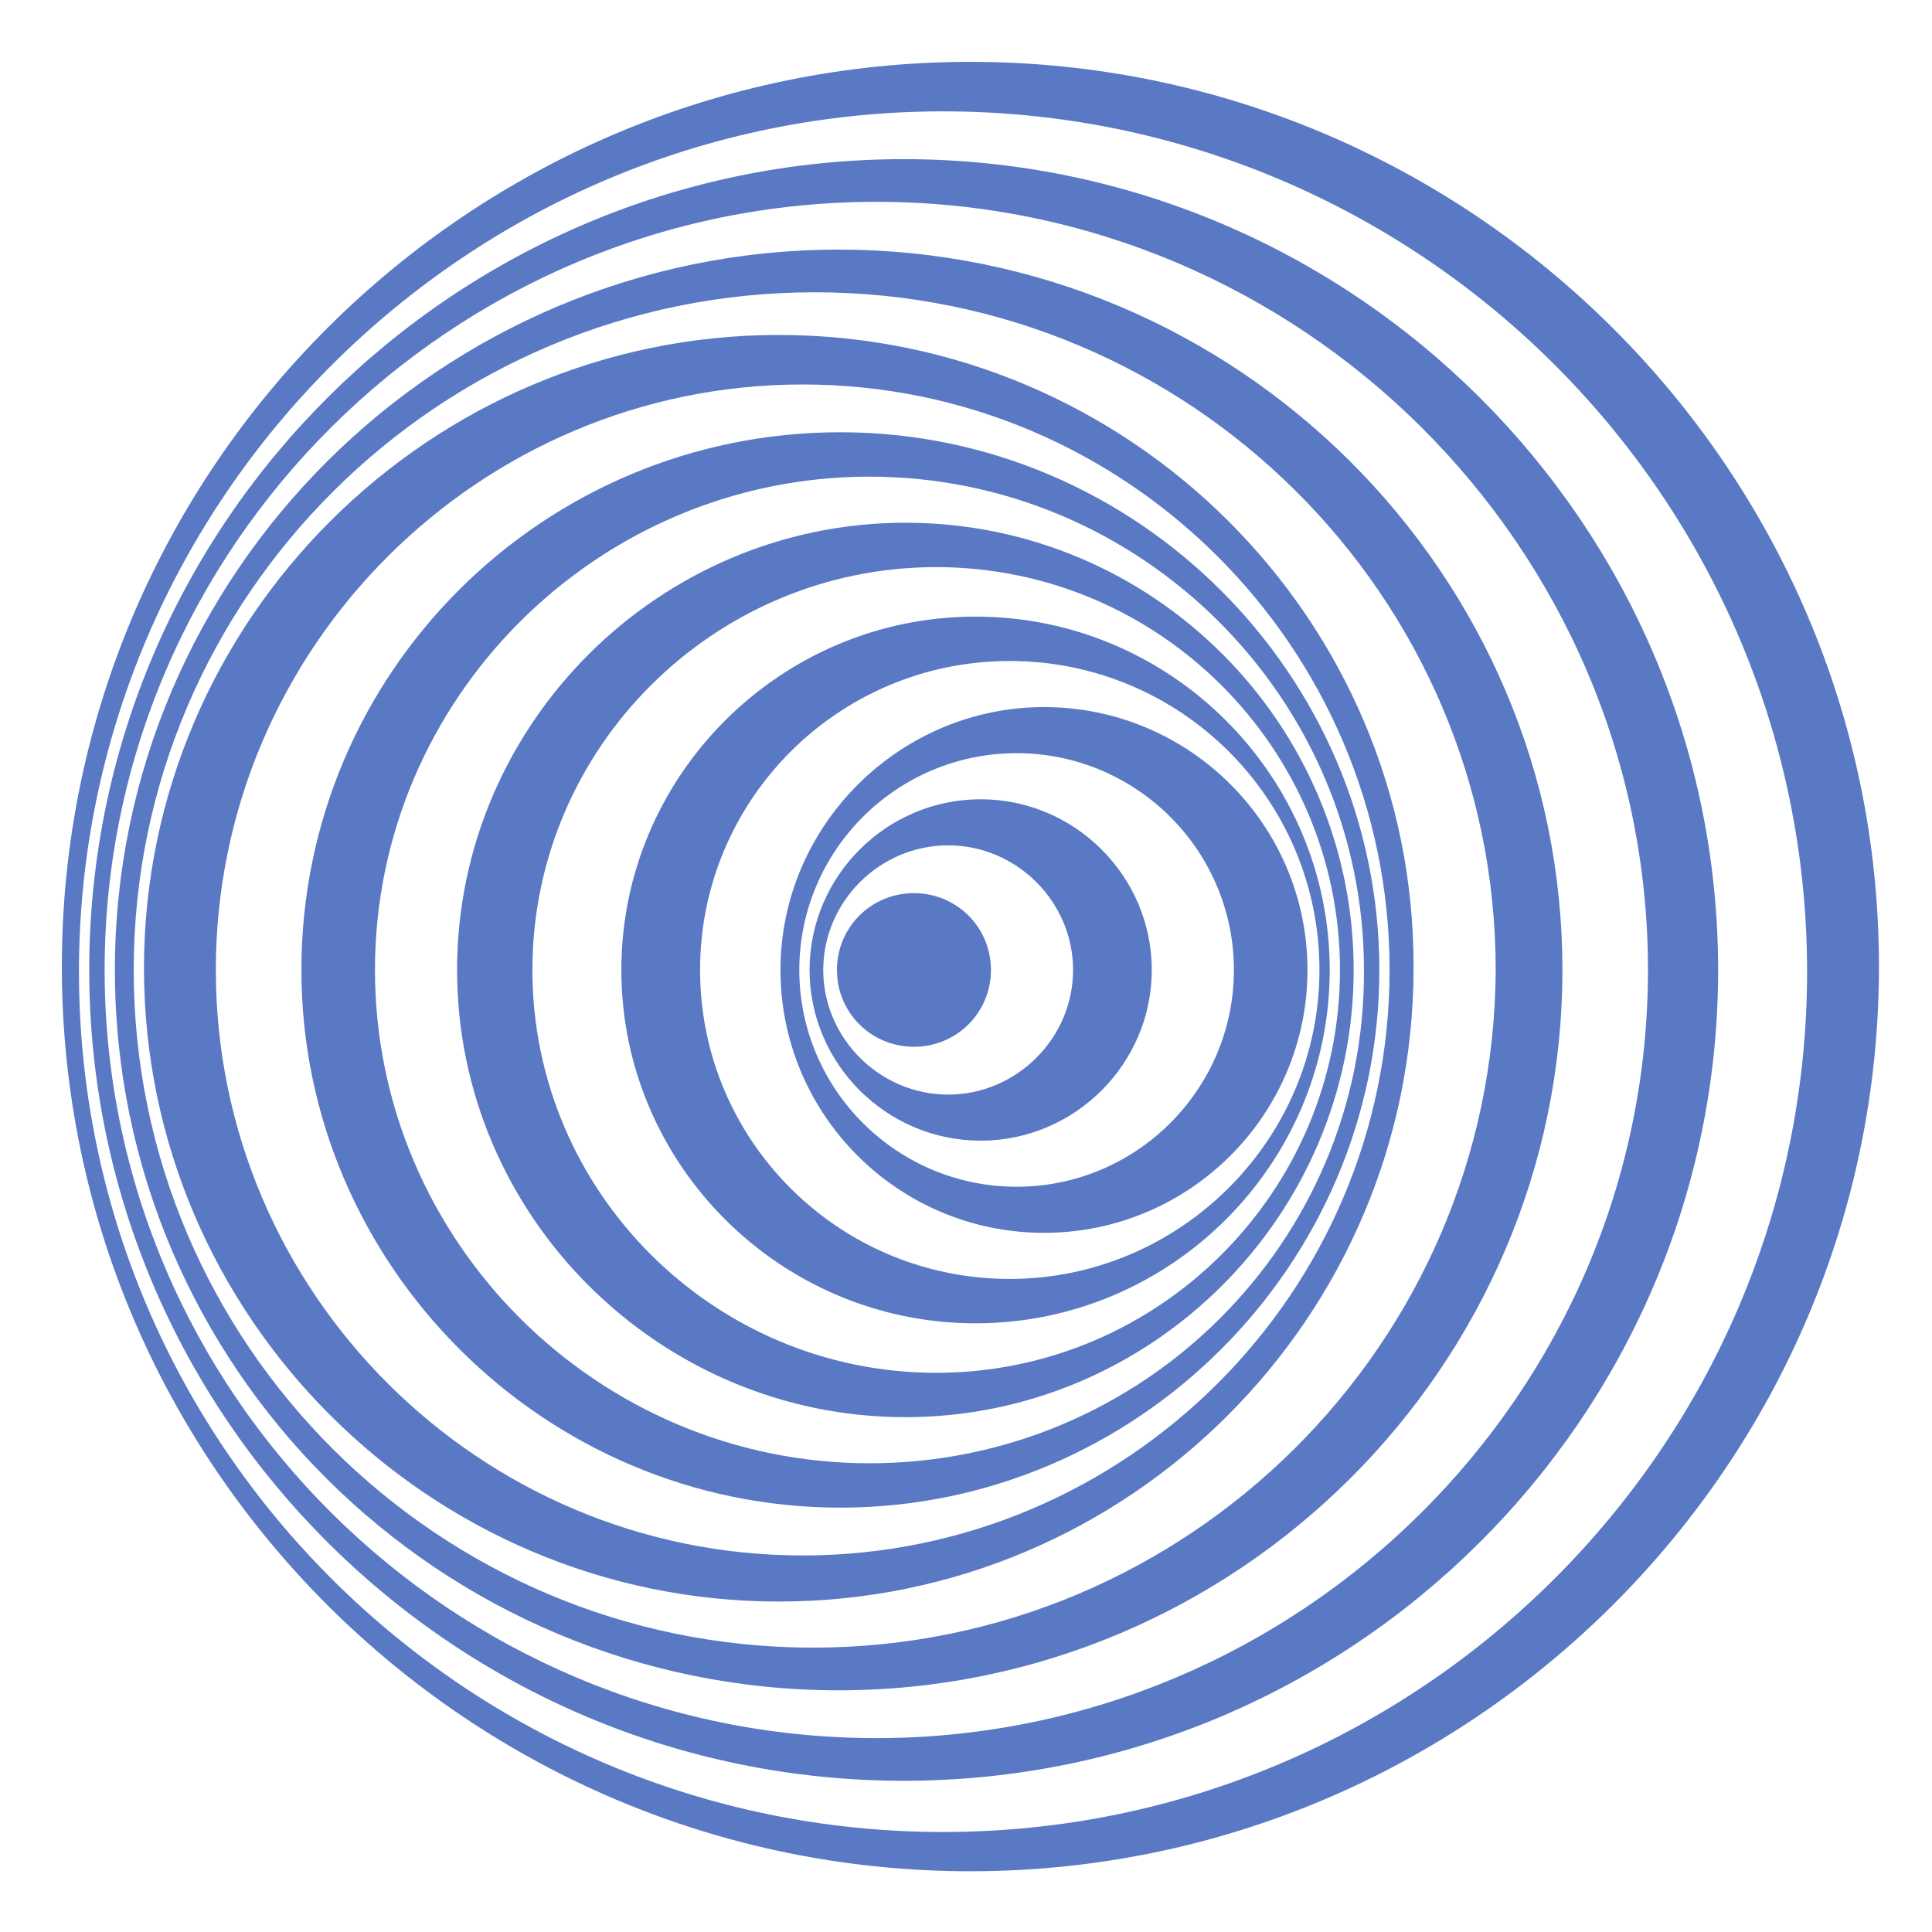 <svg xmlns="http://www.w3.org/2000/svg" version="1.1" xmlns:xlink="http://www.w3.org/1999/xlink" xmlns:svgjs="http://svgjs.dev/svgjs" width="122.792" height="122.792"><svg version="1.1" id="SvgjsSvg1018" xmlns="http://www.w3.org/2000/svg" xmlns:xlink="http://www.w3.org/1999/xlink" x="0px" y="0px" viewBox="0 0 122.792 122.792" style="enable-background:new 0 0 122.792 122.792;" xml:space="preserve">
<style type="text/css">
	.st0{fill:#5979C4;}
</style>
<path class="st0" d="M55.695,110.469c-26.969,0-49.045-21.915-49.045-48.821c0-26.906,22.076-48.821,49.045-48.821
	s49.045,21.915,49.045,48.821C104.74,88.553,82.664,110.469,55.695,110.469z M57.435,10.115c-28.492,0-51.764,23.109-51.764,51.533
	s23.272,51.533,51.764,51.533c28.492,0,51.764-23.108,51.764-51.533S85.926,10.115,57.435,10.115z M59.936,116.436
	c-30.232,0-54.918-24.519-54.918-54.679c0-30.052,24.686-54.679,54.918-54.679s54.917,24.519,54.917,54.679
	C114.853,91.917,90.168,116.436,59.936,116.436z M61.676,3.931c-31.863,0-57.745,25.821-57.745,57.5s25.882,57.5,57.745,57.5
	c31.754,0,57.745-25.821,57.745-57.5S93.43,3.931,61.676,3.931z M58.087,56.766c-2.719,0-4.894,2.17-4.894,4.882
	c0,2.712,2.175,4.882,4.894,4.882s4.894-2.17,4.894-4.882C62.981,58.935,60.806,56.766,58.087,56.766z M51.671,104.719
	c-23.816,0-43.173-19.312-43.173-43.071c0-23.759,19.466-43.071,43.282-43.071s43.282,19.311,43.282,43.071
	C94.952,85.407,75.487,104.719,51.671,104.719z M53.302,15.865c-25.338,0-46,20.613-46,45.783c0,25.278,20.662,45.783,46,45.783
	c25.338,0,46-20.613,46-45.783S78.64,15.865,53.302,15.865z M64.612,75.426c-7.612,0-13.811-6.184-13.811-13.778
	c0-7.594,6.199-13.778,13.811-13.778s13.811,6.184,13.811,13.778C78.423,69.242,72.224,75.426,64.612,75.426z M66.352,44.94
	c-9.135,0-16.747,7.486-16.747,16.708s7.504,16.707,16.747,16.707c9.243,0,16.747-7.486,16.747-16.707S75.595,44.94,66.352,44.94z
	 M64.177,81.285c-10.875,0-19.683-8.788-19.683-19.637c0-10.849,8.809-19.637,19.683-19.637c10.875,0,19.683,8.788,19.683,19.637
	C83.86,72.497,74.943,81.285,64.177,81.285z M62.002,39.19c-12.397,0-22.511,10.09-22.511,22.458s10.114,22.457,22.511,22.457
	s22.511-10.09,22.511-22.457S74.399,39.19,62.002,39.19z M59.501,87.252c-14.137,0-25.664-11.5-25.664-25.604
	s11.527-25.604,25.664-25.604s25.664,11.5,25.664,25.604S73.638,87.252,59.501,87.252z M57.543,33.223
	c-15.66,0-28.492,12.802-28.492,28.424c0,15.623,12.832,28.424,28.492,28.424c15.66,0,28.492-12.802,28.492-28.424
	C86.035,46.025,73.312,33.223,57.543,33.223z M60.262,69.568c-4.35,0-7.939-3.58-7.939-7.92s3.589-7.92,7.939-7.92
	s7.939,3.58,7.939,7.92S64.612,69.568,60.262,69.568z M62.328,50.799c-5.981,0-10.875,4.882-10.875,10.849
	s4.894,10.849,10.875,10.849c5.981,0,10.875-4.882,10.875-10.849S68.309,50.799,62.328,50.799z M55.26,93.001
	c-17.291,0-31.428-14.104-31.428-31.354S37.969,30.294,55.26,30.294c17.291,0,31.428,14.104,31.428,31.354
	C86.796,78.898,72.659,93.001,55.26,93.001z M53.411,27.473c-18.922,0-34.255,15.297-34.255,34.174
	c0,18.769,15.442,34.174,34.255,34.174s34.256-15.406,34.256-34.174C87.666,42.879,72.224,27.473,53.411,27.473z M51.018,98.86
	c-20.553,0-37.3-16.707-37.3-37.212s16.747-37.212,37.3-37.212s37.3,16.708,37.3,37.212S71.572,98.86,51.018,98.86z M49.496,21.289
	c-22.185,0-40.345,18.118-40.345,40.25s18.161,40.25,40.345,40.25c22.293,0,40.345-18.118,40.345-40.25
	C89.95,39.407,71.789,21.289,49.496,21.289z"></path>
</svg><style>@media (prefers-color-scheme: light) { :root { filter: none; } }
@media (prefers-color-scheme: dark) { :root { filter: none; } }
</style></svg>